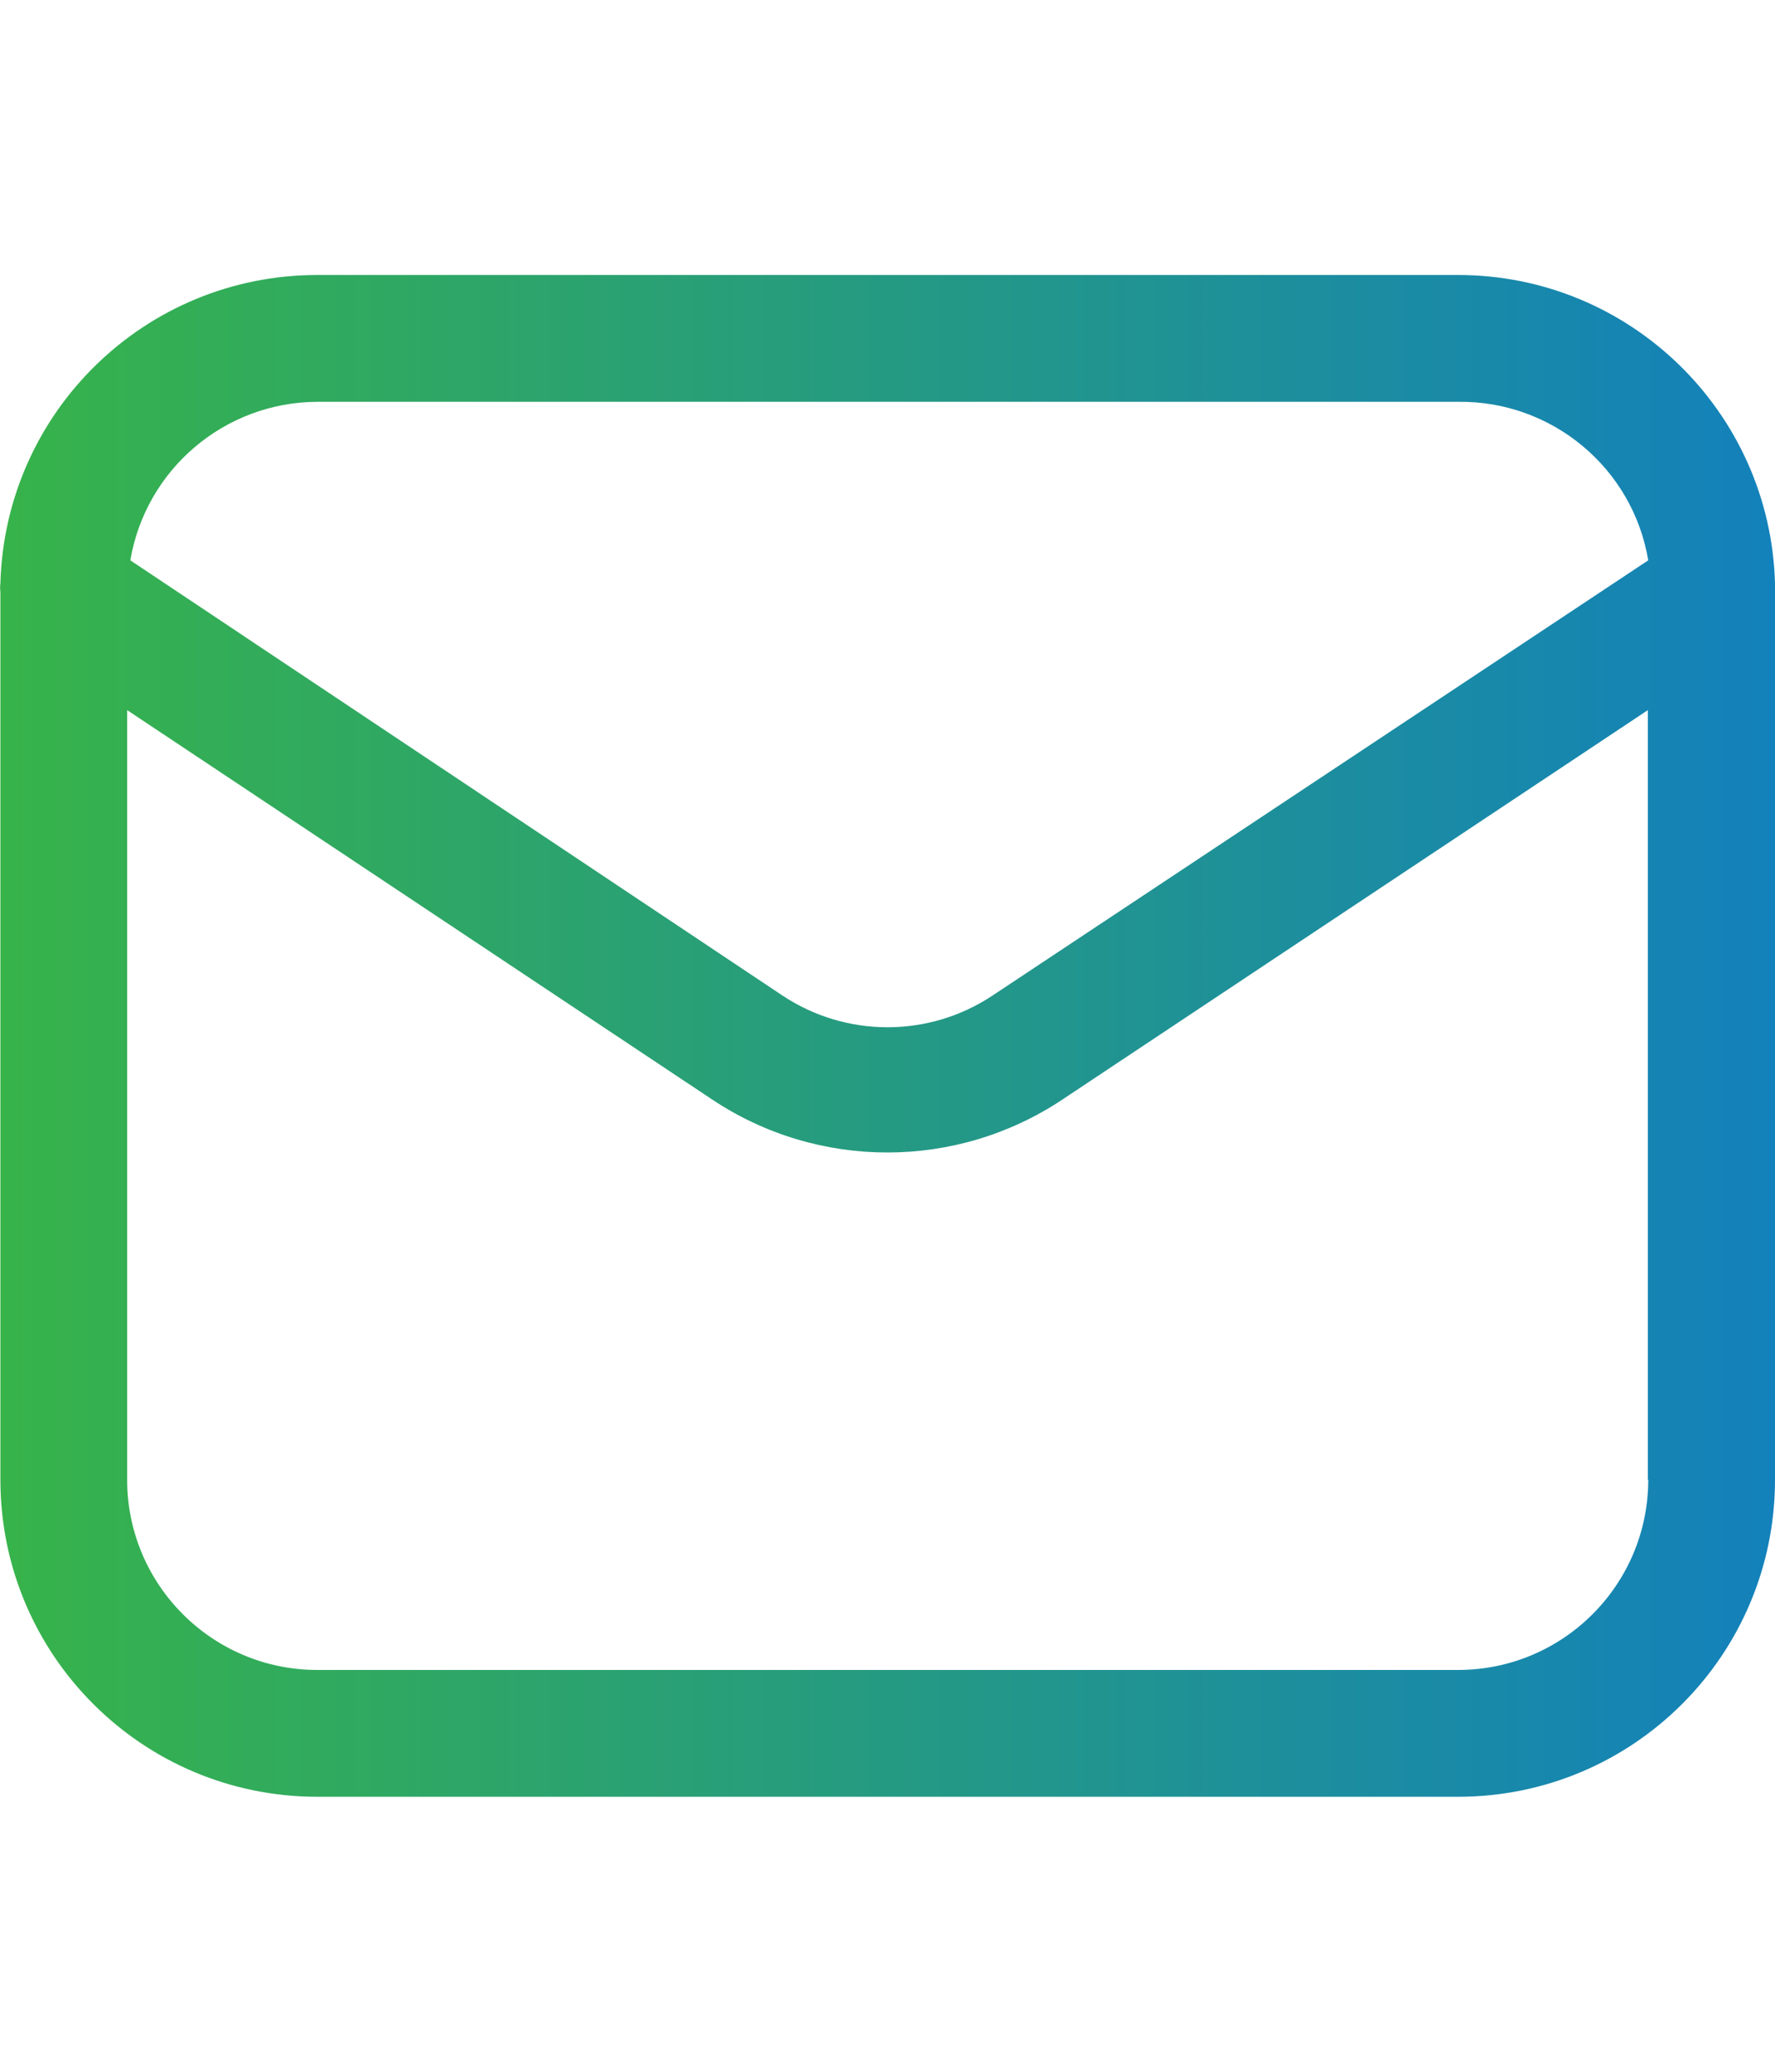 <?xml version="1.0" encoding="utf-8"?>
<!-- Generator: Adobe Illustrator 24.1.2, SVG Export Plug-In . SVG Version: 6.00 Build 0)  -->
<svg version="1.1" id="Layer_1" xmlns="http://www.w3.org/2000/svg" xmlns:xlink="http://www.w3.org/1999/xlink" x="0px" y="0px" width="24" height="28"
	 viewBox="0 0 448.1 384" style="enable-background:new 0 0 448.1 384;" xml:space="preserve">
<style type="text/css">
	.st0{fill:url(#SVGID_1_);}
</style>
<g id="Layer_31">
	<linearGradient id="SVGID_1_" gradientUnits="userSpaceOnUse" x1="0" y1="192" x2="448.129" y2="192">
		<stop  offset="0" style="stop-color:#37B34A"/>
		<stop  offset="1" style="stop-color:#1381BB"/>
	</linearGradient>
	<path class="st0" d="M448.1,77.8C446.9,34.5,411.4,0,368.1,0h-288C36.7,0,1.3,34.5,0.1,77.8C0,78.5,0,79.3,0.1,80v224
		c0,44.2,35.8,80,80,80h288c44.2,0,80-35.8,80-80V80C448.2,79.3,448.2,78.5,448.1,77.8z M80.1,32h288c23.7-0.3,44.1,16.7,48,40
		L250.6,181.8c-16.1,10.7-37,10.7-53.1,0L32.9,72C36.8,49,56.7,32.1,80.1,32z M416.1,304c0,26.5-21.5,48-48,48h-288
		c-26.5,0-48-21.5-48-48V109.8L179.7,208c26.8,17.9,61.8,17.9,88.6,0l147.7-98.2V304z"/>
</g>
</svg>
